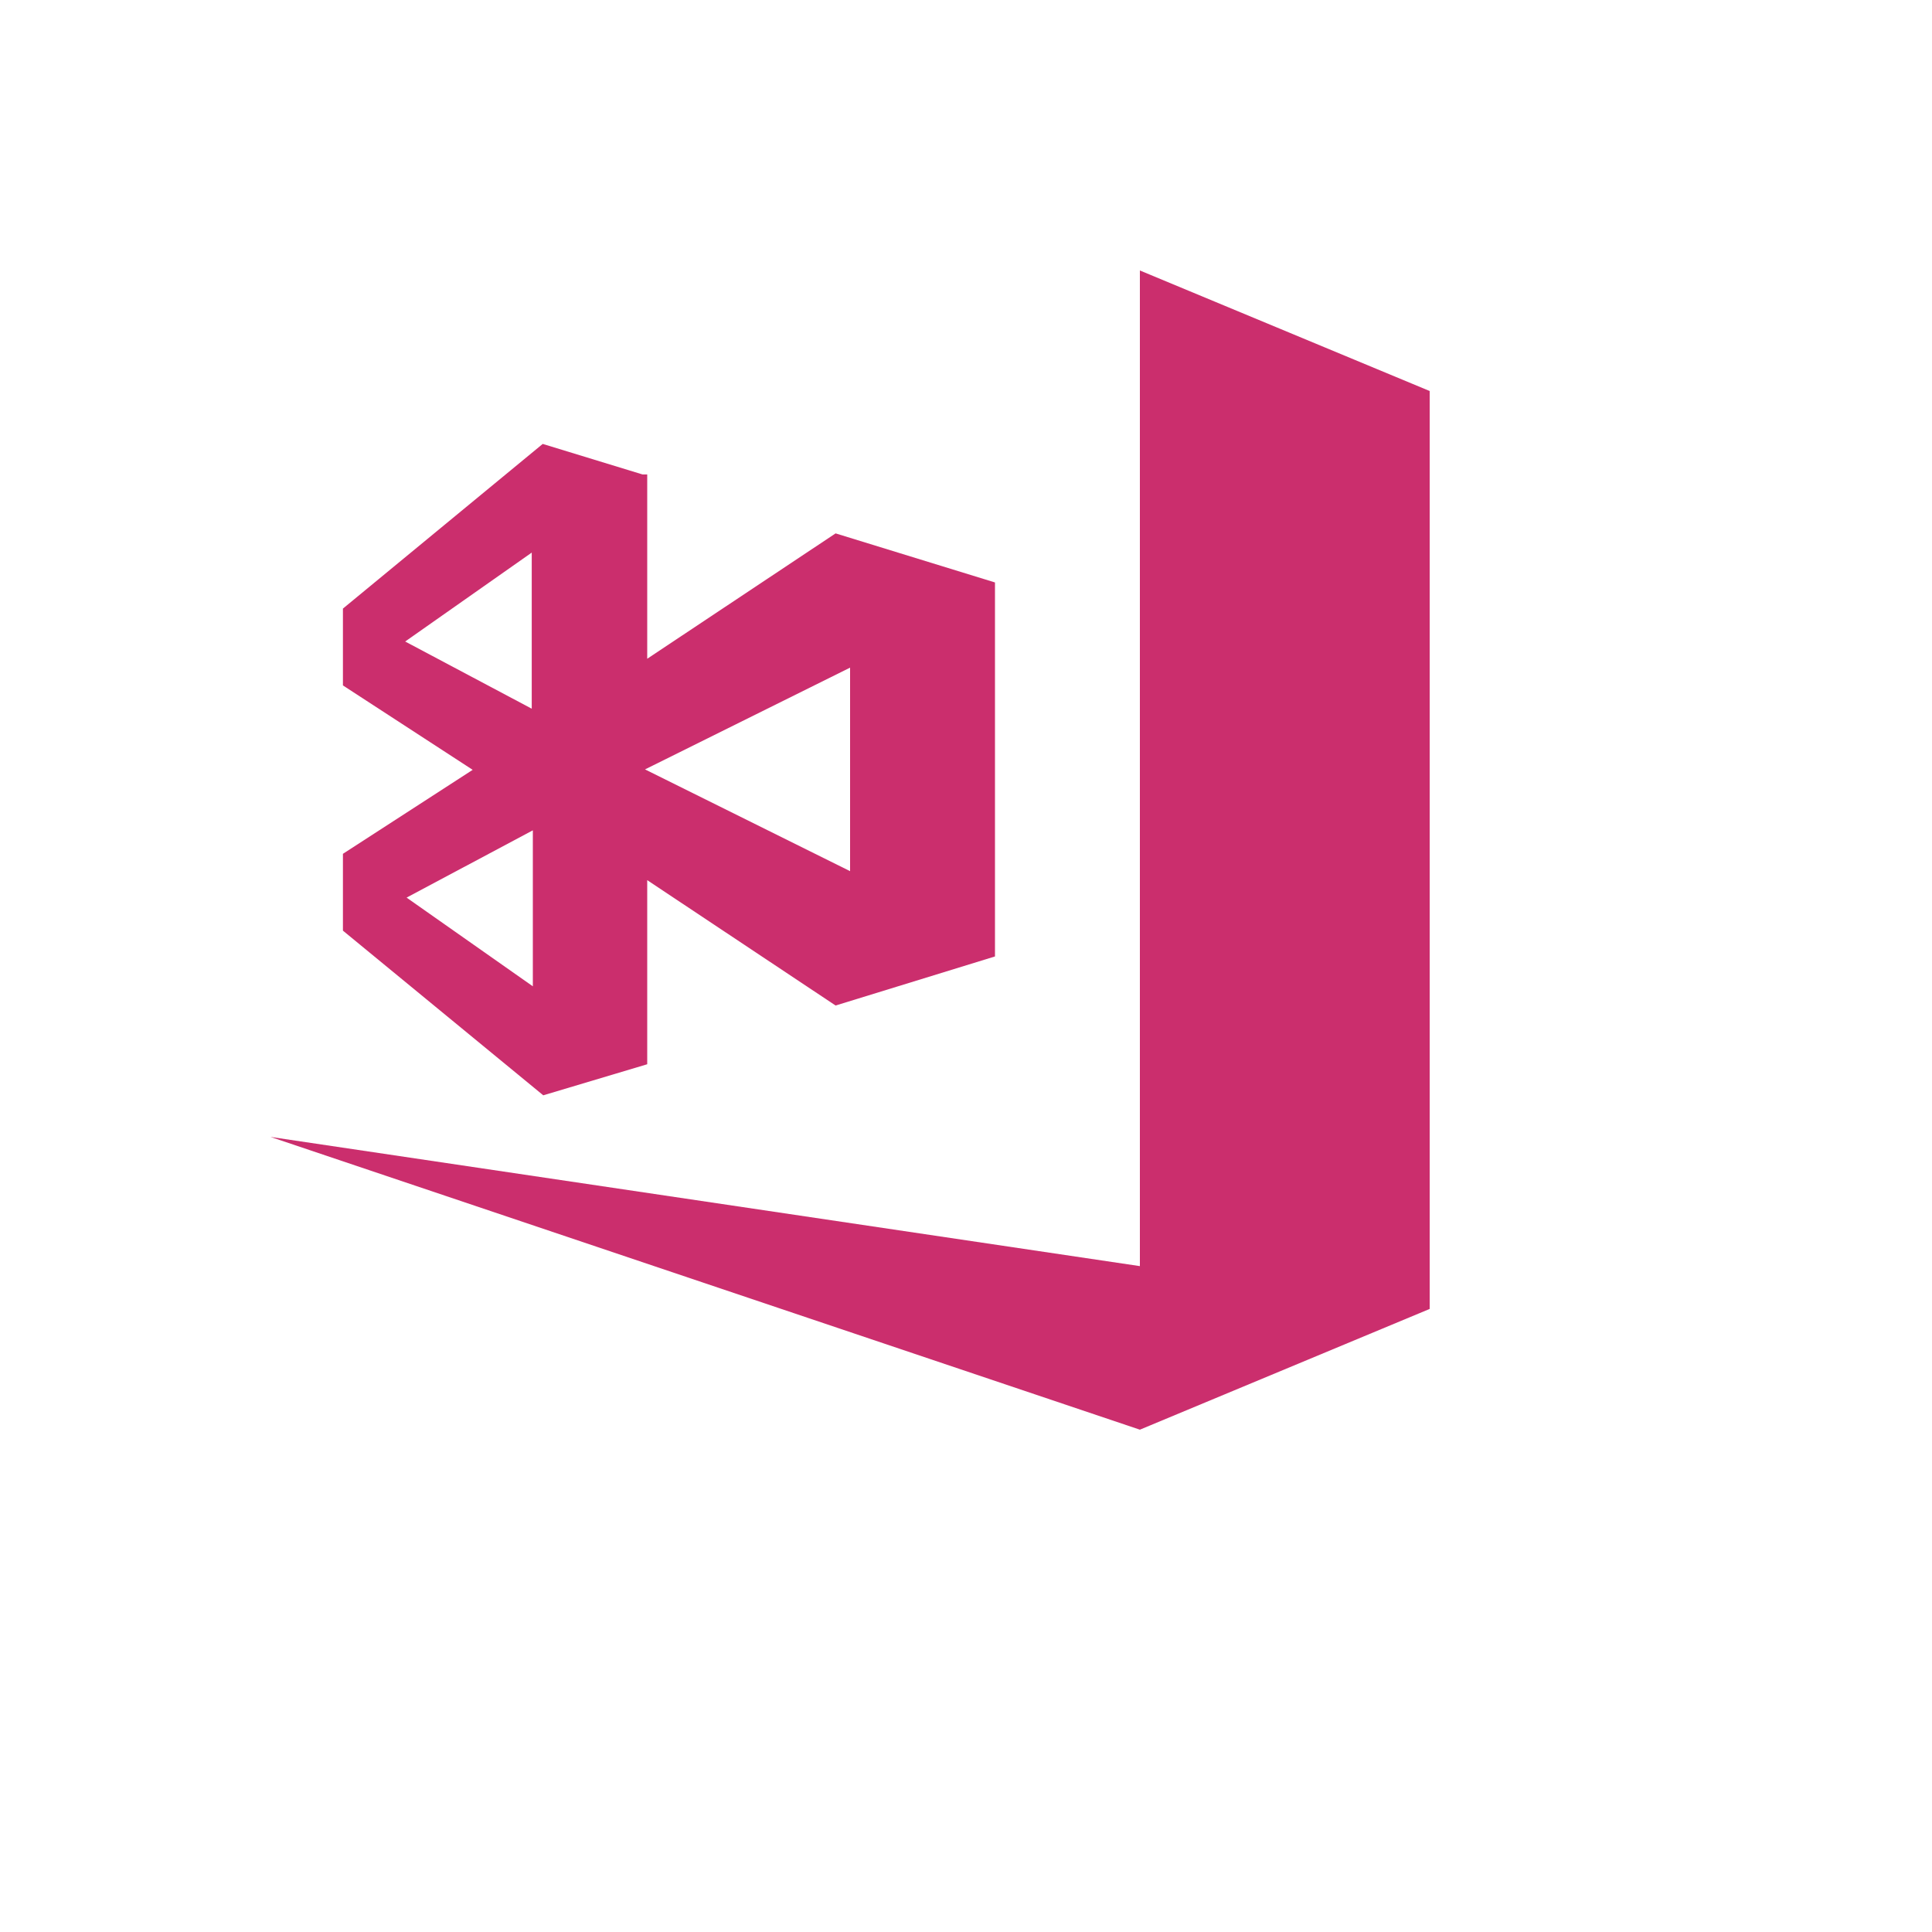 <svg xmlns="http://www.w3.org/2000/svg" version="1.1" xmlns:xlink="http://www.w3.org/1999/xlink" width="100%" height="100%" id="svgWorkerArea" viewBox="-25 -25 625 625" xmlns:idraw="https://idraw.muisca.co" style="background: white;"><defs id="defsdoc"><pattern id="patternBool" x="0" y="0" width="10" height="10" patternUnits="userSpaceOnUse" patternTransform="rotate(35)"><circle cx="5" cy="5" r="4" style="stroke: none;fill: #ff000070;"></circle></pattern></defs><g id="fileImp-915483217" class="cosito"><path id="pathImp-970477363" fill="#cb2e6d" class="grouped" style="fill:#cb2e6d; " d="M343.75 62.5C343.75 62.5 343.75 384.588 343.75 384.588 343.75 384.588 62.5 342.791 62.5 342.791 62.5 342.791 343.75 437.5 343.75 437.5 343.75 437.5 437.5 398.438 437.5 398.438 437.5 398.438 437.5 101.492 437.5 101.492 437.5 101.492 343.75 62.5 343.75 62.5"></path><path id="pathImp-790474823" fill="#cb2e6d" class="grouped" style="fill:#cb2e6d; fill:#cb2e6d; " d="M245.313 147.55C245.313 147.55 184.375 188.104 184.375 188.104 184.375 188.104 184.375 128.48 184.375 128.48 184.375 128.48 182.848 128.48 182.848 128.48 182.848 128.48 150.568 118.608 150.568 118.608 150.568 118.608 85.938 171.875 85.938 171.875 85.938 171.875 85.938 196.733 85.938 196.733 85.938 196.733 127.912 224.041 127.912 224.041 127.912 224.041 85.938 251.207 85.938 251.207 85.938 251.207 85.938 276.065 85.938 276.065 85.938 276.065 150.746 329.332 150.746 329.332 150.746 329.332 184.375 319.283 184.375 319.283 184.375 319.283 184.375 259.73 184.375 259.73 184.375 259.73 245.313 300.284 245.313 300.284 245.313 300.284 296.875 284.411 296.875 284.411 296.875 284.411 296.875 163.423 296.875 163.423 296.875 163.423 245.313 147.55 245.313 147.55M106.073 182.528C106.073 182.528 147.017 153.764 147.017 153.764 147.017 153.764 147.017 204.261 147.017 204.261 147.017 204.261 106.073 182.528 106.073 182.528M147.372 243.608C147.372 243.608 147.372 294.07 147.372 294.07 147.372 294.07 106.534 265.376 106.534 265.376 106.534 265.376 147.372 243.608 147.372 243.608M250 256.818C250 256.818 183.665 223.899 183.665 223.899 183.665 223.899 250 190.98 250 190.98 250 190.98 250 256.818 250 256.818"></path></g></svg>